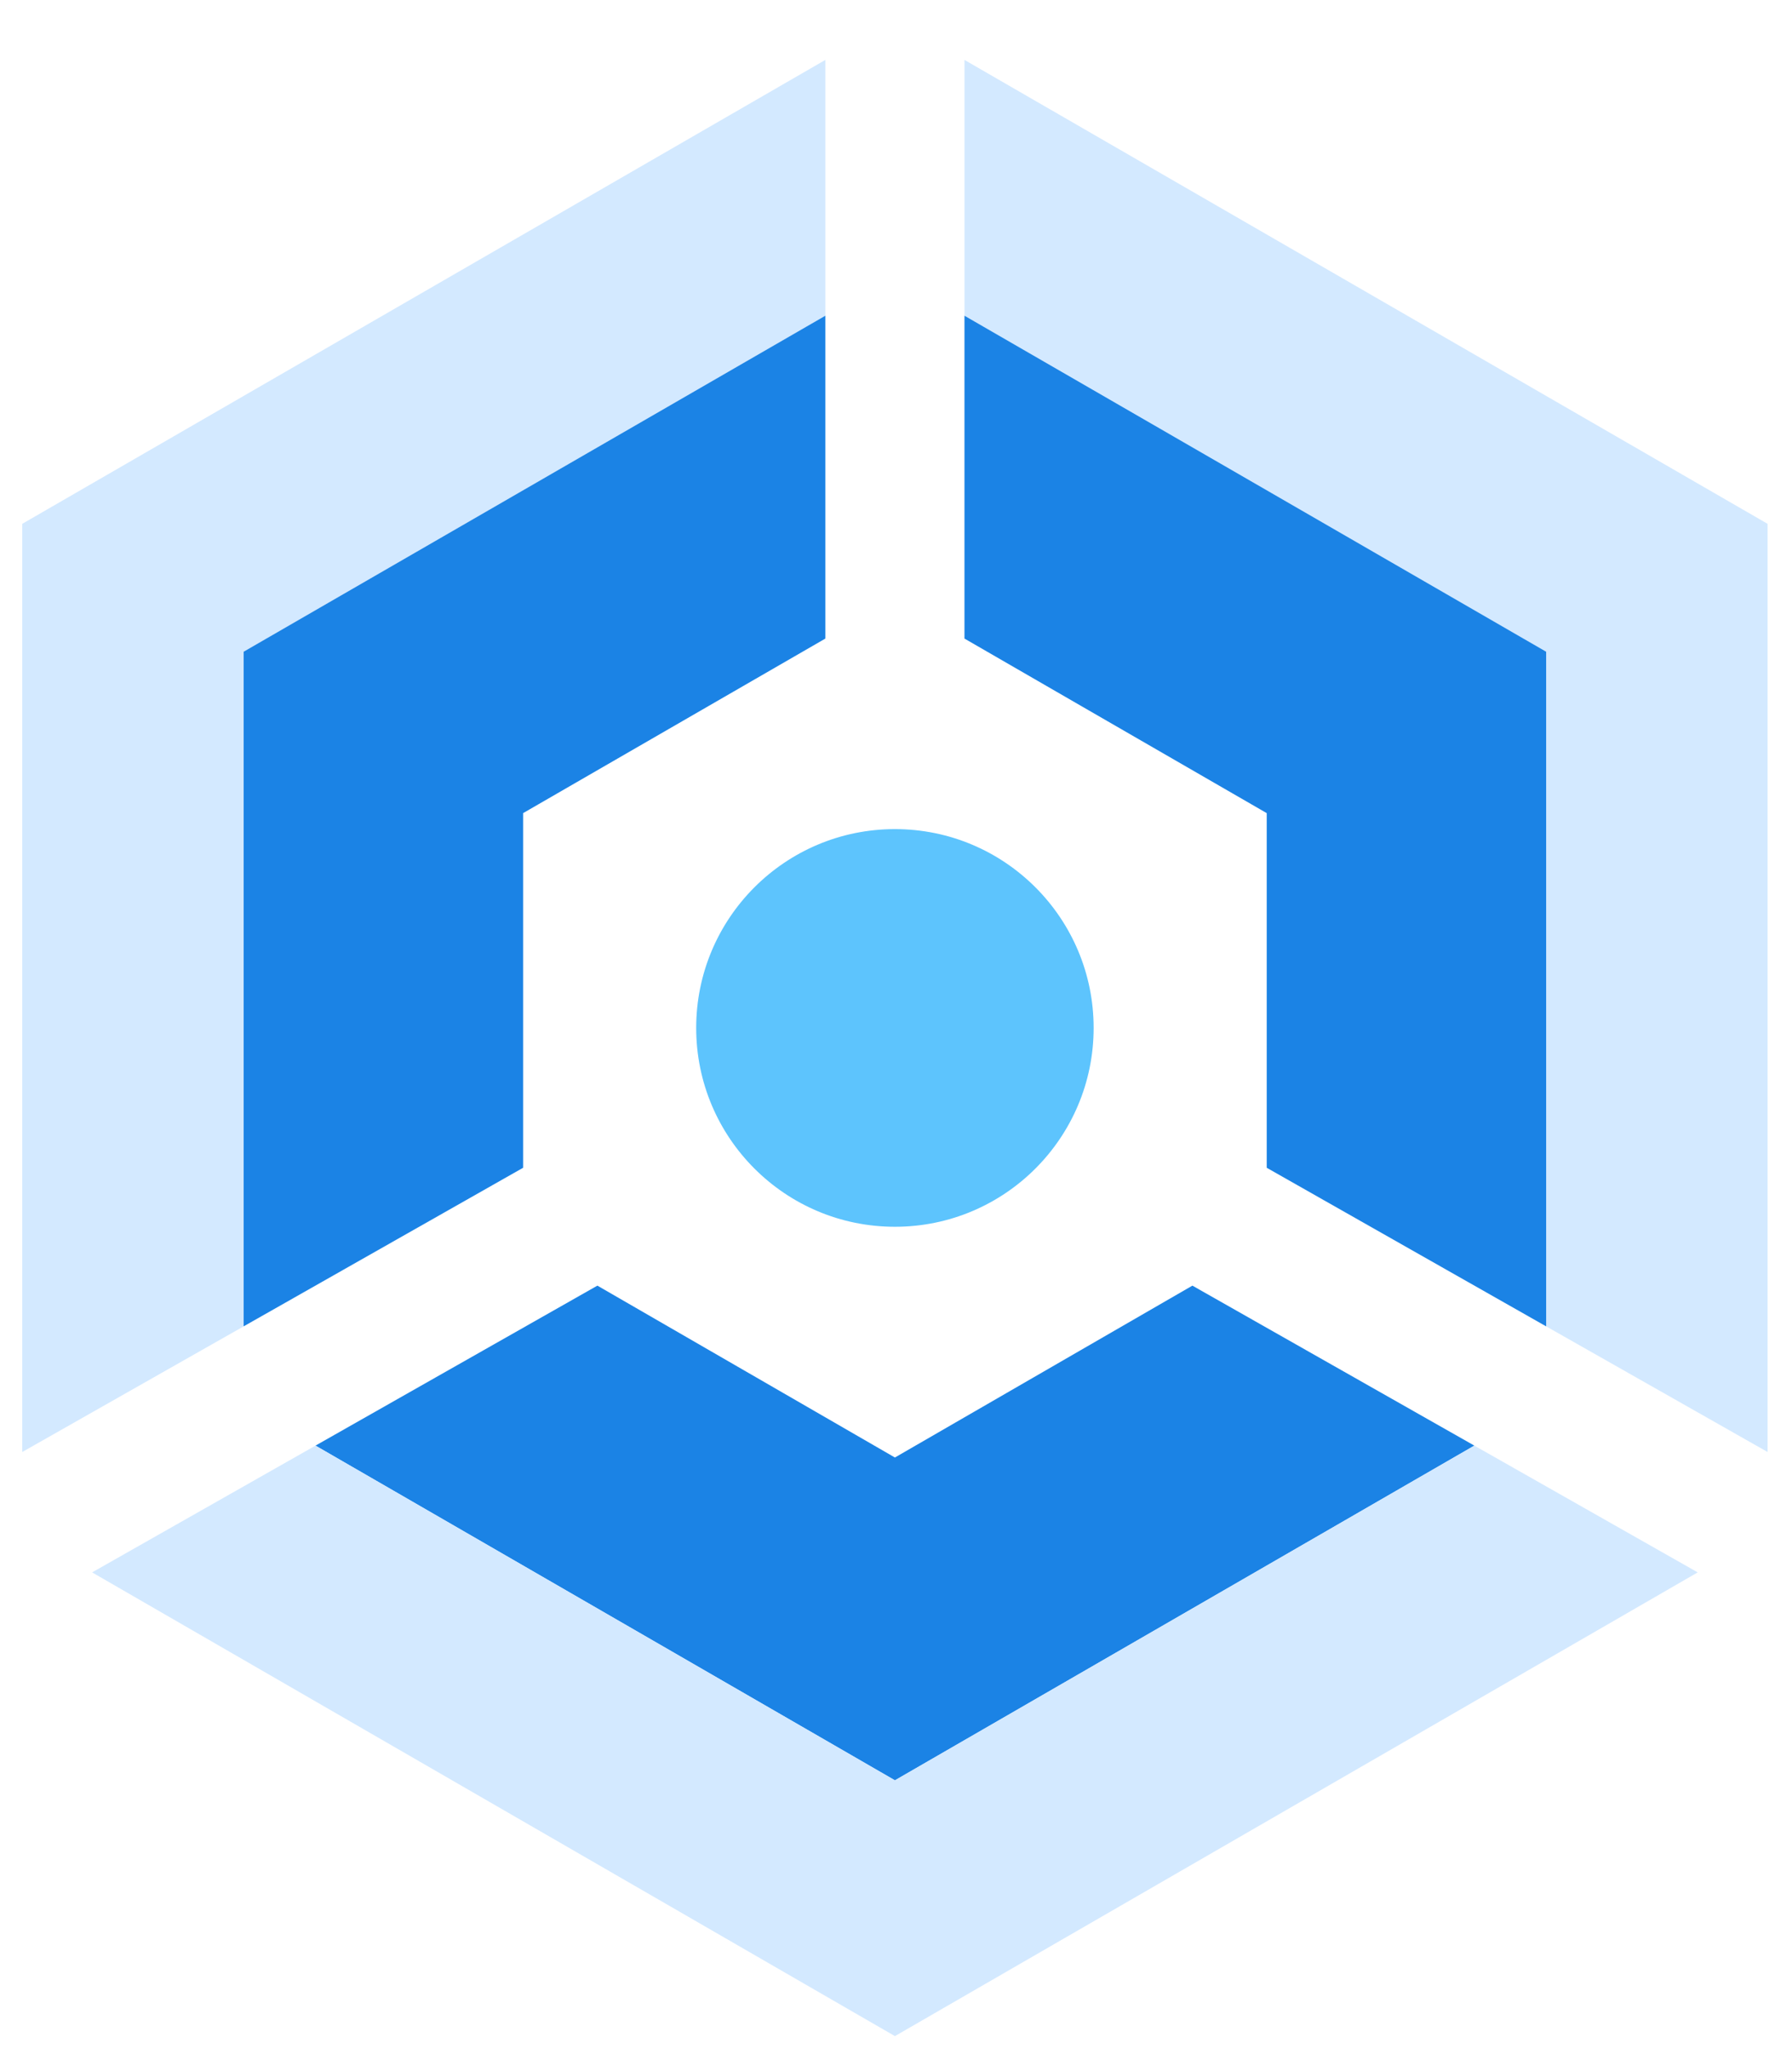 <?xml version="1.0" encoding="UTF-8"?> <svg xmlns="http://www.w3.org/2000/svg" xmlns:xlink="http://www.w3.org/1999/xlink" xmlns:xodm="http://www.corel.com/coreldraw/odm/2003" xml:space="preserve" width="413px" height="472px" version="1.1" style="shape-rendering:geometricPrecision; text-rendering:geometricPrecision; image-rendering:optimizeQuality; fill-rule:evenodd; clip-rule:evenodd" viewBox="0 0 413 472"> <defs> <style type="text/css"> .fil0 {fill:none} .fil3 {fill:#1B83E5} .fil1 {fill:#5DC4FD} .fil2 {fill:#D3E9FF} </style> </defs> <g id="Слой_x0020_1">  <g id="_2334029041824"> <polygon class="fil0" points="206.25,4.55 306.81,62.6 407.37,120.66 407.37,236.78 407.37,352.89 306.81,410.95 206.25,469.01 105.69,410.95 5.13,352.89 5.13,236.78 5.13,120.66 105.69,62.6 "></polygon> <polygon class="fil0" points="206.25,63.47 281.3,106.79 356.34,150.12 356.34,236.78 356.34,323.44 281.3,366.76 206.25,410.09 131.2,366.76 56.15,323.44 56.15,236.78 56.15,150.12 131.2,106.79 "></polygon> <polygon class="fil0" points="206.25,137.83 249.09,162.57 291.94,187.3 291.94,236.78 291.94,286.25 249.09,310.99 206.25,335.73 163.4,310.99 120.56,286.25 120.56,236.78 120.56,187.3 163.4,162.57 "></polygon> <circle class="fil1" cx="206.25" cy="236.78" r="45.8"></circle> <polygon class="fil2" points="190.22,72.72 190.22,13.8 105.69,62.6 5.13,120.66 5.13,236.78 5.13,334.46 56.15,305.52 56.15,236.78 56.15,150.12 131.2,106.79 "></polygon> <polygon class="fil3" points="190.22,72.72 131.2,106.79 56.15,150.12 56.15,236.78 56.15,305.52 120.56,268.99 120.56,236.78 120.56,187.3 163.4,162.57 190.22,147.09 "></polygon> <polygon class="fil2" points="222.28,72.72 281.3,106.79 356.34,150.12 356.34,236.78 356.34,305.52 407.37,334.46 407.37,236.78 407.37,120.66 306.81,62.6 222.28,13.8 "></polygon> <polygon class="fil3" points="281.3,106.79 222.28,72.72 222.28,147.09 249.09,162.57 291.94,187.3 291.94,236.78 291.94,268.99 356.34,305.52 356.34,236.78 356.34,150.12 "></polygon> <polygon class="fil3" points="274.81,296.14 249.09,310.99 206.25,335.73 163.4,310.99 137.68,296.14 72.71,332.99 131.2,366.76 206.25,410.09 281.3,366.76 339.79,332.99 "></polygon> <polygon class="fil2" points="281.3,366.76 206.25,410.09 131.2,366.76 72.71,332.99 21.23,362.19 105.69,410.95 206.25,469.01 306.81,410.95 391.27,362.19 339.79,332.99 "></polygon> </g> </g> </svg> 